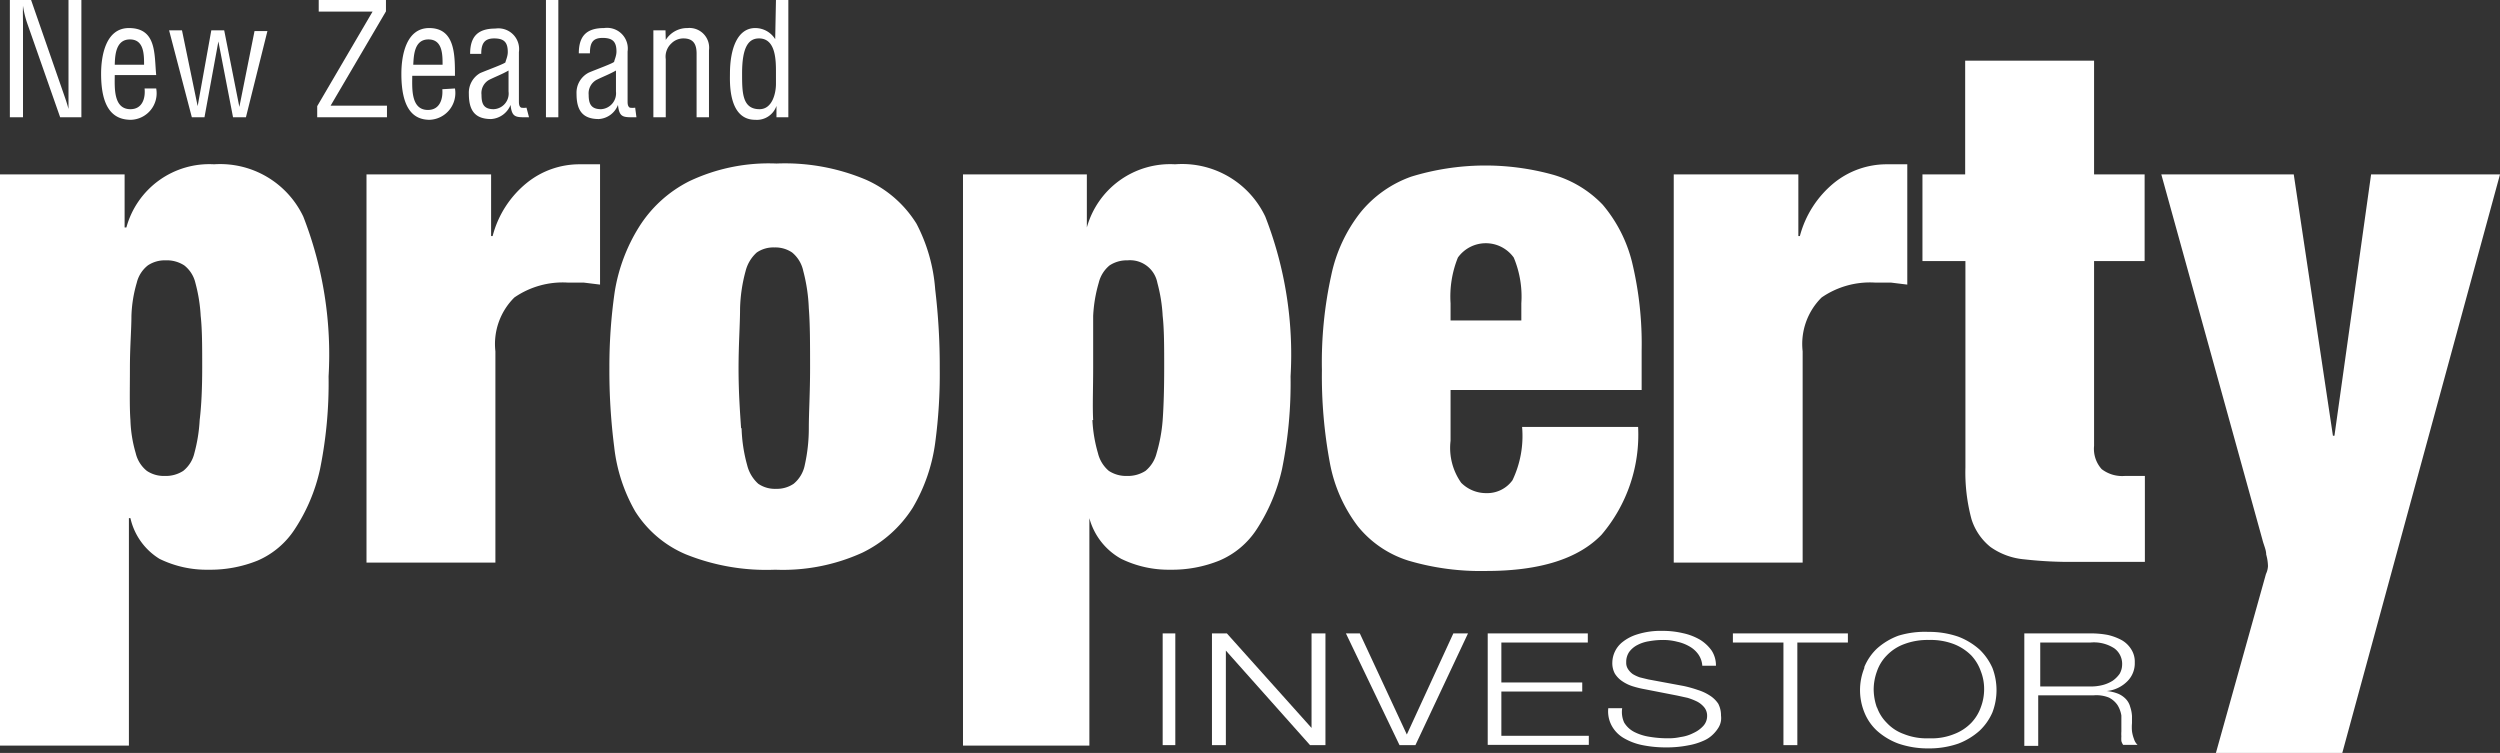 <svg xmlns="http://www.w3.org/2000/svg" viewBox="0 0 98.91 29.79"><rect x="0" y="0" width="98.91" height="29.79" fill="#333333" stroke="none"/><defs><style>.cls-1{fill:#fff;}</style></defs><g id="Layer_2" data-name="Layer 2"><g id="Layer_1-2" data-name="Layer 1"><path class="cls-1" d="M4.93,6.9V9H5A3.4,3.4,0,0,1,8.47,6.5,3.64,3.64,0,0,1,12,8.57a15,15,0,0,1,1,6.32,17.13,17.13,0,0,1-.34,3.68,7.05,7.05,0,0,1-1,2.37,3.32,3.32,0,0,1-1.47,1.24,5,5,0,0,1-1.94.36,4.23,4.23,0,0,1-1.94-.43A2.55,2.55,0,0,1,5.16,20.5H5.1v9H0V6.9Zm.23,9.72a5.19,5.19,0,0,0,.21,1.31,1.27,1.27,0,0,0,.44.7,1.2,1.2,0,0,0,.7.2,1.27,1.27,0,0,0,.74-.2,1.27,1.27,0,0,0,.44-.7,6.28,6.28,0,0,0,.21-1.31Q8,15.8,8,14.55c0-.83,0-1.52-.06-2.05a6.28,6.28,0,0,0-.21-1.31,1.24,1.24,0,0,0-.44-.69,1.27,1.27,0,0,0-.74-.2,1.2,1.2,0,0,0-.7.2,1.24,1.24,0,0,0-.44.69,5.19,5.19,0,0,0-.21,1.31c0,.53-.06,1.22-.06,2.05S5.12,16.07,5.16,16.62Z"/><path class="cls-1" d="M19.43,6.9V9.34h.06a4,4,0,0,1,1.36-2.11,3.31,3.31,0,0,1,2.07-.73h.82v4.76l-.65-.08-.63,0a3.37,3.37,0,0,0-2.11.59,2.59,2.59,0,0,0-.75,2.13v8.36H14.5V6.9Z"/><path class="cls-1" d="M37,17.52a6.82,6.82,0,0,1-.89,2.57,4.88,4.88,0,0,1-2,1.78,7.59,7.59,0,0,1-3.44.67,8.53,8.53,0,0,1-3.54-.61,4.38,4.38,0,0,1-2-1.7,6.56,6.56,0,0,1-.83-2.55,23.71,23.71,0,0,1-.19-3.13,20.59,20.59,0,0,1,.21-3A6.89,6.89,0,0,1,25.27,9a5,5,0,0,1,2-1.83,7.33,7.33,0,0,1,3.45-.7,8.24,8.24,0,0,1,3.54.64,4.5,4.5,0,0,1,2,1.74A6.66,6.66,0,0,1,37,11.45a25.51,25.51,0,0,1,.18,3.13A20.35,20.35,0,0,1,37,17.52Zm-7.66-.58a6.09,6.09,0,0,0,.22,1.46,1.46,1.46,0,0,0,.44.74,1.16,1.16,0,0,0,.7.2,1.18,1.18,0,0,0,.7-.2,1.28,1.28,0,0,0,.44-.74A6.65,6.65,0,0,0,32,16.94c0-.61.05-1.4.05-2.36s0-1.76-.05-2.38a6.76,6.76,0,0,0-.22-1.48,1.29,1.29,0,0,0-.44-.73,1.18,1.18,0,0,0-.7-.2,1.16,1.16,0,0,0-.7.2,1.47,1.47,0,0,0-.44.73,6.2,6.2,0,0,0-.22,1.48c0,.62-.06,1.41-.06,2.38S29.28,16.33,29.32,16.94Z"/><path class="cls-1" d="M43,6.9V9h0a3.42,3.42,0,0,1,3.49-2.5,3.64,3.64,0,0,1,3.57,2.07,15,15,0,0,1,1,6.32,17.13,17.13,0,0,1-.34,3.68,7.27,7.27,0,0,1-1,2.37,3.29,3.29,0,0,1-1.48,1.24,5,5,0,0,1-1.94.36,4.28,4.28,0,0,1-1.94-.43,2.62,2.62,0,0,1-1.26-1.61h0v9H38.1V6.9Zm.22,9.72a5.62,5.62,0,0,0,.22,1.31,1.32,1.32,0,0,0,.43.7,1.24,1.24,0,0,0,.71.2,1.29,1.29,0,0,0,.74-.2,1.32,1.32,0,0,0,.44-.7A6.28,6.28,0,0,0,46,16.62q.06-.83.06-2.07c0-.83,0-1.52-.06-2.05a6.28,6.28,0,0,0-.21-1.31,1.1,1.1,0,0,0-1.18-.89,1.24,1.24,0,0,0-.71.2,1.28,1.28,0,0,0-.43.69,5.62,5.62,0,0,0-.22,1.31c0,.53,0,1.22,0,2.05S43.22,16.07,43.25,16.62Z"/><path class="cls-1" d="M57.39,17.44a2.39,2.39,0,0,0,.42,1.66,1.39,1.39,0,0,0,1,.41A1.23,1.23,0,0,0,59.84,19a4.06,4.06,0,0,0,.38-2.11h4.59a6.1,6.1,0,0,1-1.45,4.27c-.92.95-2.44,1.43-4.56,1.43a10.07,10.07,0,0,1-3.08-.41,4.17,4.17,0,0,1-2-1.36,5.91,5.91,0,0,1-1.1-2.48,18.69,18.69,0,0,1-.32-3.71,16,16,0,0,1,.37-3.74,6,6,0,0,1,1.16-2.49,4.55,4.55,0,0,1,2-1.41,10,10,0,0,1,5.64-.07A4.39,4.39,0,0,1,63.41,8.1a5.6,5.6,0,0,1,1.16,2.27,13.8,13.8,0,0,1,.38,3.5v1.56H57.39Zm2.5-7.25a1.36,1.36,0,0,0-2.21,0A4.13,4.13,0,0,0,57.39,12v.68h2.8V12A4,4,0,0,0,59.89,10.19Z"/><path class="cls-1" d="M71.15,6.9V9.34h.06a4.05,4.05,0,0,1,1.36-2.11,3.31,3.31,0,0,1,2.07-.73h.82v4.76l-.65-.08-.63,0a3.37,3.37,0,0,0-2.11.59,2.59,2.59,0,0,0-.75,2.13v8.36h-5.1V6.9Z"/><path class="cls-1" d="M77.75,6.9V2.4h5.1V6.9h2v3.43h-2v7.31a1.2,1.2,0,0,0,.3.92,1.33,1.33,0,0,0,.92.27h.79v3.4c-.47,0-.94,0-1.41,0s-.93,0-1.36,0a16.14,16.14,0,0,1-2-.1,2.72,2.72,0,0,1-1.34-.49A2.29,2.29,0,0,1,78,20.54a7.14,7.14,0,0,1-.24-2.05V10.33h-1.7V6.9Z"/><path class="cls-1" d="M89.65,22.71a.82.82,0,0,0,.08-.31,1.83,1.83,0,0,0-.07-.46c0-.19-.1-.38-.15-.59l-4-14.45h5.24l1.55,10.34h.06L93.81,6.9h5.1L92.67,29.79h-5Z"/><path class="cls-1" d="M2.71,0h.51V4.64H2.38L1.08.93A3.78,3.78,0,0,1,.91.23h0C.9.46.91.71.91.94v3.7H.39V0h.84L2.55,3.8c.05.14.1.29.16.51h0c0-.17,0-.35,0-.52Z"/><path class="cls-1" d="M6.18,3.5a1.05,1.05,0,0,1-1,1.24C4.49,4.74,4,4.3,4,2.92c0-.73.19-1.81,1.1-1.81,1.11,0,1,1.05,1.08,1.86H4.54c0,.46-.07,1.35.62,1.35.47,0,.6-.43.56-.82ZM5.7,2.56c0-.4,0-1-.56-1s-.59.63-.6,1Z"/><path class="cls-1" d="M9.47,4.23h0l.6-3h.51L9.73,4.64H9.22l-.58-3h0l-.55,3h-.5L6.69,1.2H7.2l.62,3h0l.54-3h.51Z"/><path class="cls-1" d="M12.55,4.64V4.2L14.74.46H12.61V0h2.66V.45L13.08,4.18h2.23v.46Z"/><path class="cls-1" d="M18,3.5a1.06,1.06,0,0,1-1,1.24c-.65,0-1.12-.44-1.12-1.82,0-.73.19-1.81,1.1-1.81C18,1.11,18,2.16,18,3H16.31c0,.46-.07,1.35.62,1.35.47,0,.6-.43.57-.82Zm-.49-.94c0-.4,0-1-.56-1s-.58.63-.6,1Z"/><path class="cls-1" d="M20.93,4.64l-.11,0c-.42,0-.57,0-.62-.49h0a.89.89,0,0,1-.77.56c-.68,0-.88-.39-.88-1A.89.89,0,0,1,19,2.89c.28-.12,1-.38,1-.43s.09-.22.09-.4c0-.39-.15-.54-.54-.54s-.51.21-.51.61h-.44c0-.71.33-1,1-1a.82.82,0,0,1,.93.93V4c0,.09,0,.21.09.26a.74.74,0,0,0,.21,0Zm-.81-1.85c-.24.14-.51.24-.77.37a.6.6,0,0,0-.3.59c0,.35.08.57.48.57a.62.62,0,0,0,.59-.7Z"/><path class="cls-1" d="M21.6,4.64V0h.49V4.64Z"/><path class="cls-1" d="M25.18,4.64l-.11,0c-.42,0-.57,0-.62-.49h0a.87.87,0,0,1-.76.56c-.68,0-.88-.39-.88-1a.89.89,0,0,1,.49-.84c.28-.12,1-.38,1-.43s.09-.22.09-.4c0-.39-.15-.54-.55-.54s-.5.21-.5.61h-.44c0-.71.33-1,1-1a.82.82,0,0,1,.93.93V4c0,.09,0,.21.09.26a.72.72,0,0,0,.21,0Zm-.81-1.85c-.24.14-.51.24-.77.37a.61.61,0,0,0-.31.59c0,.35.09.57.49.57a.63.63,0,0,0,.59-.7Z"/><path class="cls-1" d="M26.34,1.58h0a1,1,0,0,1,.86-.47.78.78,0,0,1,.85.88V4.64h-.49V2.12c0-.36-.12-.6-.52-.6a.67.67,0,0,0-.48.2.71.71,0,0,0-.22.62v2.3h-.49V1.2h.48Z"/><path class="cls-1" d="M30.7,0h.49V4.64h-.47V4.19h0a.82.82,0,0,1-.84.55c-1.08,0-1-1.52-1-1.82,0-1,.3-1.81,1-1.81a.93.93,0,0,1,.79.44h0Zm0,2.87c0-.47,0-1.35-.67-1.35-.41,0-.67.33-.67,1.38,0,.75,0,1.42.69,1.42.51,0,.65-.64.65-1Z"/><path class="cls-1" d="M46.5,25.06v4.42H46V25.06Z"/><path class="cls-1" d="M48.54,25.06l3.35,3.74h0V25.06h.55v4.42h-.61L48.5,25.74h0v3.74h-.55V25.06Z"/><path class="cls-1" d="M53.8,25.06l1.86,4h0l1.84-4h.58L56,29.48h-.63l-2.12-4.42Z"/><path class="cls-1" d="M62.82,25.06v.36H59.4V27h3.2v.36H59.4v1.75h3.46v.36h-4V25.06Z"/><path class="cls-1" d="M64.26,28.59a1,1,0,0,0,.4.37,2,2,0,0,0,.6.19,4.35,4.35,0,0,0,.74.06,2.2,2.2,0,0,0,.49-.05A1.57,1.57,0,0,0,67,29a1.19,1.19,0,0,0,.38-.27.58.58,0,0,0,.16-.42.52.52,0,0,0-.11-.32.91.91,0,0,0-.28-.23,2.5,2.5,0,0,0-.38-.15l-.41-.09-1.28-.25a3.89,3.89,0,0,1-.49-.12,1.56,1.56,0,0,1-.41-.2,1,1,0,0,1-.29-.3.87.87,0,0,1-.1-.44,1.06,1.06,0,0,1,.38-.79,1.77,1.77,0,0,1,.6-.32,3.06,3.06,0,0,1,1-.14,3.47,3.47,0,0,1,.81.09,2.29,2.29,0,0,1,.68.26,1.58,1.58,0,0,1,.46.43,1.08,1.08,0,0,1,.17.6h-.54a.89.89,0,0,0-.15-.44,1.07,1.07,0,0,0-.35-.32,1.67,1.67,0,0,0-.49-.19,2.2,2.2,0,0,0-.58-.07,3.1,3.1,0,0,0-.54.05,1.46,1.46,0,0,0-.46.15.94.94,0,0,0-.32.27.69.69,0,0,0-.12.41.45.45,0,0,0,.07.27.72.72,0,0,0,.19.2,1.46,1.46,0,0,0,.28.13l.33.08,1.4.26a4.74,4.74,0,0,1,.57.16,1.86,1.86,0,0,1,.47.22,1.12,1.12,0,0,1,.33.32,1,1,0,0,1,.11.47.83.83,0,0,1,0,.2.73.73,0,0,1-.09.26,1.35,1.35,0,0,1-.22.28,1.2,1.2,0,0,1-.39.26,2.52,2.52,0,0,1-.6.18,4.3,4.3,0,0,1-.87.08,4.62,4.62,0,0,1-.94-.09,2.38,2.38,0,0,1-.74-.28,1.27,1.27,0,0,1-.47-.48,1.19,1.19,0,0,1-.14-.7h.55A1,1,0,0,0,64.26,28.59Z"/><path class="cls-1" d="M73.11,25.06v.36h-2v4.06h-.55V25.42h-2v-.36Z"/><path class="cls-1" d="M73.76,26.39a2.12,2.12,0,0,1,.5-.73,2.64,2.64,0,0,1,.85-.51A3.58,3.58,0,0,1,76.3,25a3.52,3.52,0,0,1,1.18.19,2.7,2.7,0,0,1,.84.51,2.29,2.29,0,0,1,.51.73,2.47,2.47,0,0,1,0,1.75,2.19,2.19,0,0,1-.51.73,2.7,2.7,0,0,1-.84.51,3.52,3.52,0,0,1-1.18.19,3.58,3.58,0,0,1-1.19-.19,2.64,2.64,0,0,1-.85-.51,2,2,0,0,1-.5-.73,2.34,2.34,0,0,1,0-1.75Zm.5,1.59a1.63,1.63,0,0,0,.39.62,1.7,1.7,0,0,0,.67.44,2.42,2.42,0,0,0,1,.17,2.37,2.37,0,0,0,1-.17,1.86,1.86,0,0,0,.67-.44,1.73,1.73,0,0,0,.38-.62,2,2,0,0,0,.13-.71,1.9,1.9,0,0,0-.13-.71,1.77,1.77,0,0,0-.38-.63,2,2,0,0,0-.67-.44,2.55,2.55,0,0,0-1-.17,2.61,2.61,0,0,0-1,.17,1.82,1.82,0,0,0-.67.44,1.66,1.66,0,0,0-.39.63,2.13,2.13,0,0,0-.13.71A2.22,2.22,0,0,0,74.26,28Z"/><path class="cls-1" d="M82.72,25.06a3.55,3.55,0,0,1,.67.06,2.17,2.17,0,0,1,.56.21,1.06,1.06,0,0,1,.37.36.9.9,0,0,1,.14.52,1,1,0,0,1-.28.73,1.33,1.33,0,0,1-.83.4h0a1.63,1.63,0,0,1,.46.11.91.91,0,0,1,.31.22.72.72,0,0,1,.16.3,1.35,1.35,0,0,1,.07.36c0,.08,0,.17,0,.28a1.82,1.82,0,0,0,0,.32,1.41,1.41,0,0,0,.08.31.53.53,0,0,0,.14.23H84a.52.52,0,0,1-.07-.15,1.29,1.29,0,0,1,0-.19,1.23,1.23,0,0,1,0-.19c0-.06,0-.11,0-.16s0-.31,0-.47a1.12,1.12,0,0,0-.15-.41.91.91,0,0,0-.34-.3,1.33,1.33,0,0,0-.61-.09H80.64v2h-.55V25.06Zm0,2.1a1.86,1.86,0,0,0,.48-.06,1.39,1.39,0,0,0,.39-.17,1.15,1.15,0,0,0,.27-.27.75.75,0,0,0,.1-.36.76.76,0,0,0-.31-.65,1.48,1.48,0,0,0-.93-.23h-2v1.74Z"/></g></g></svg>

